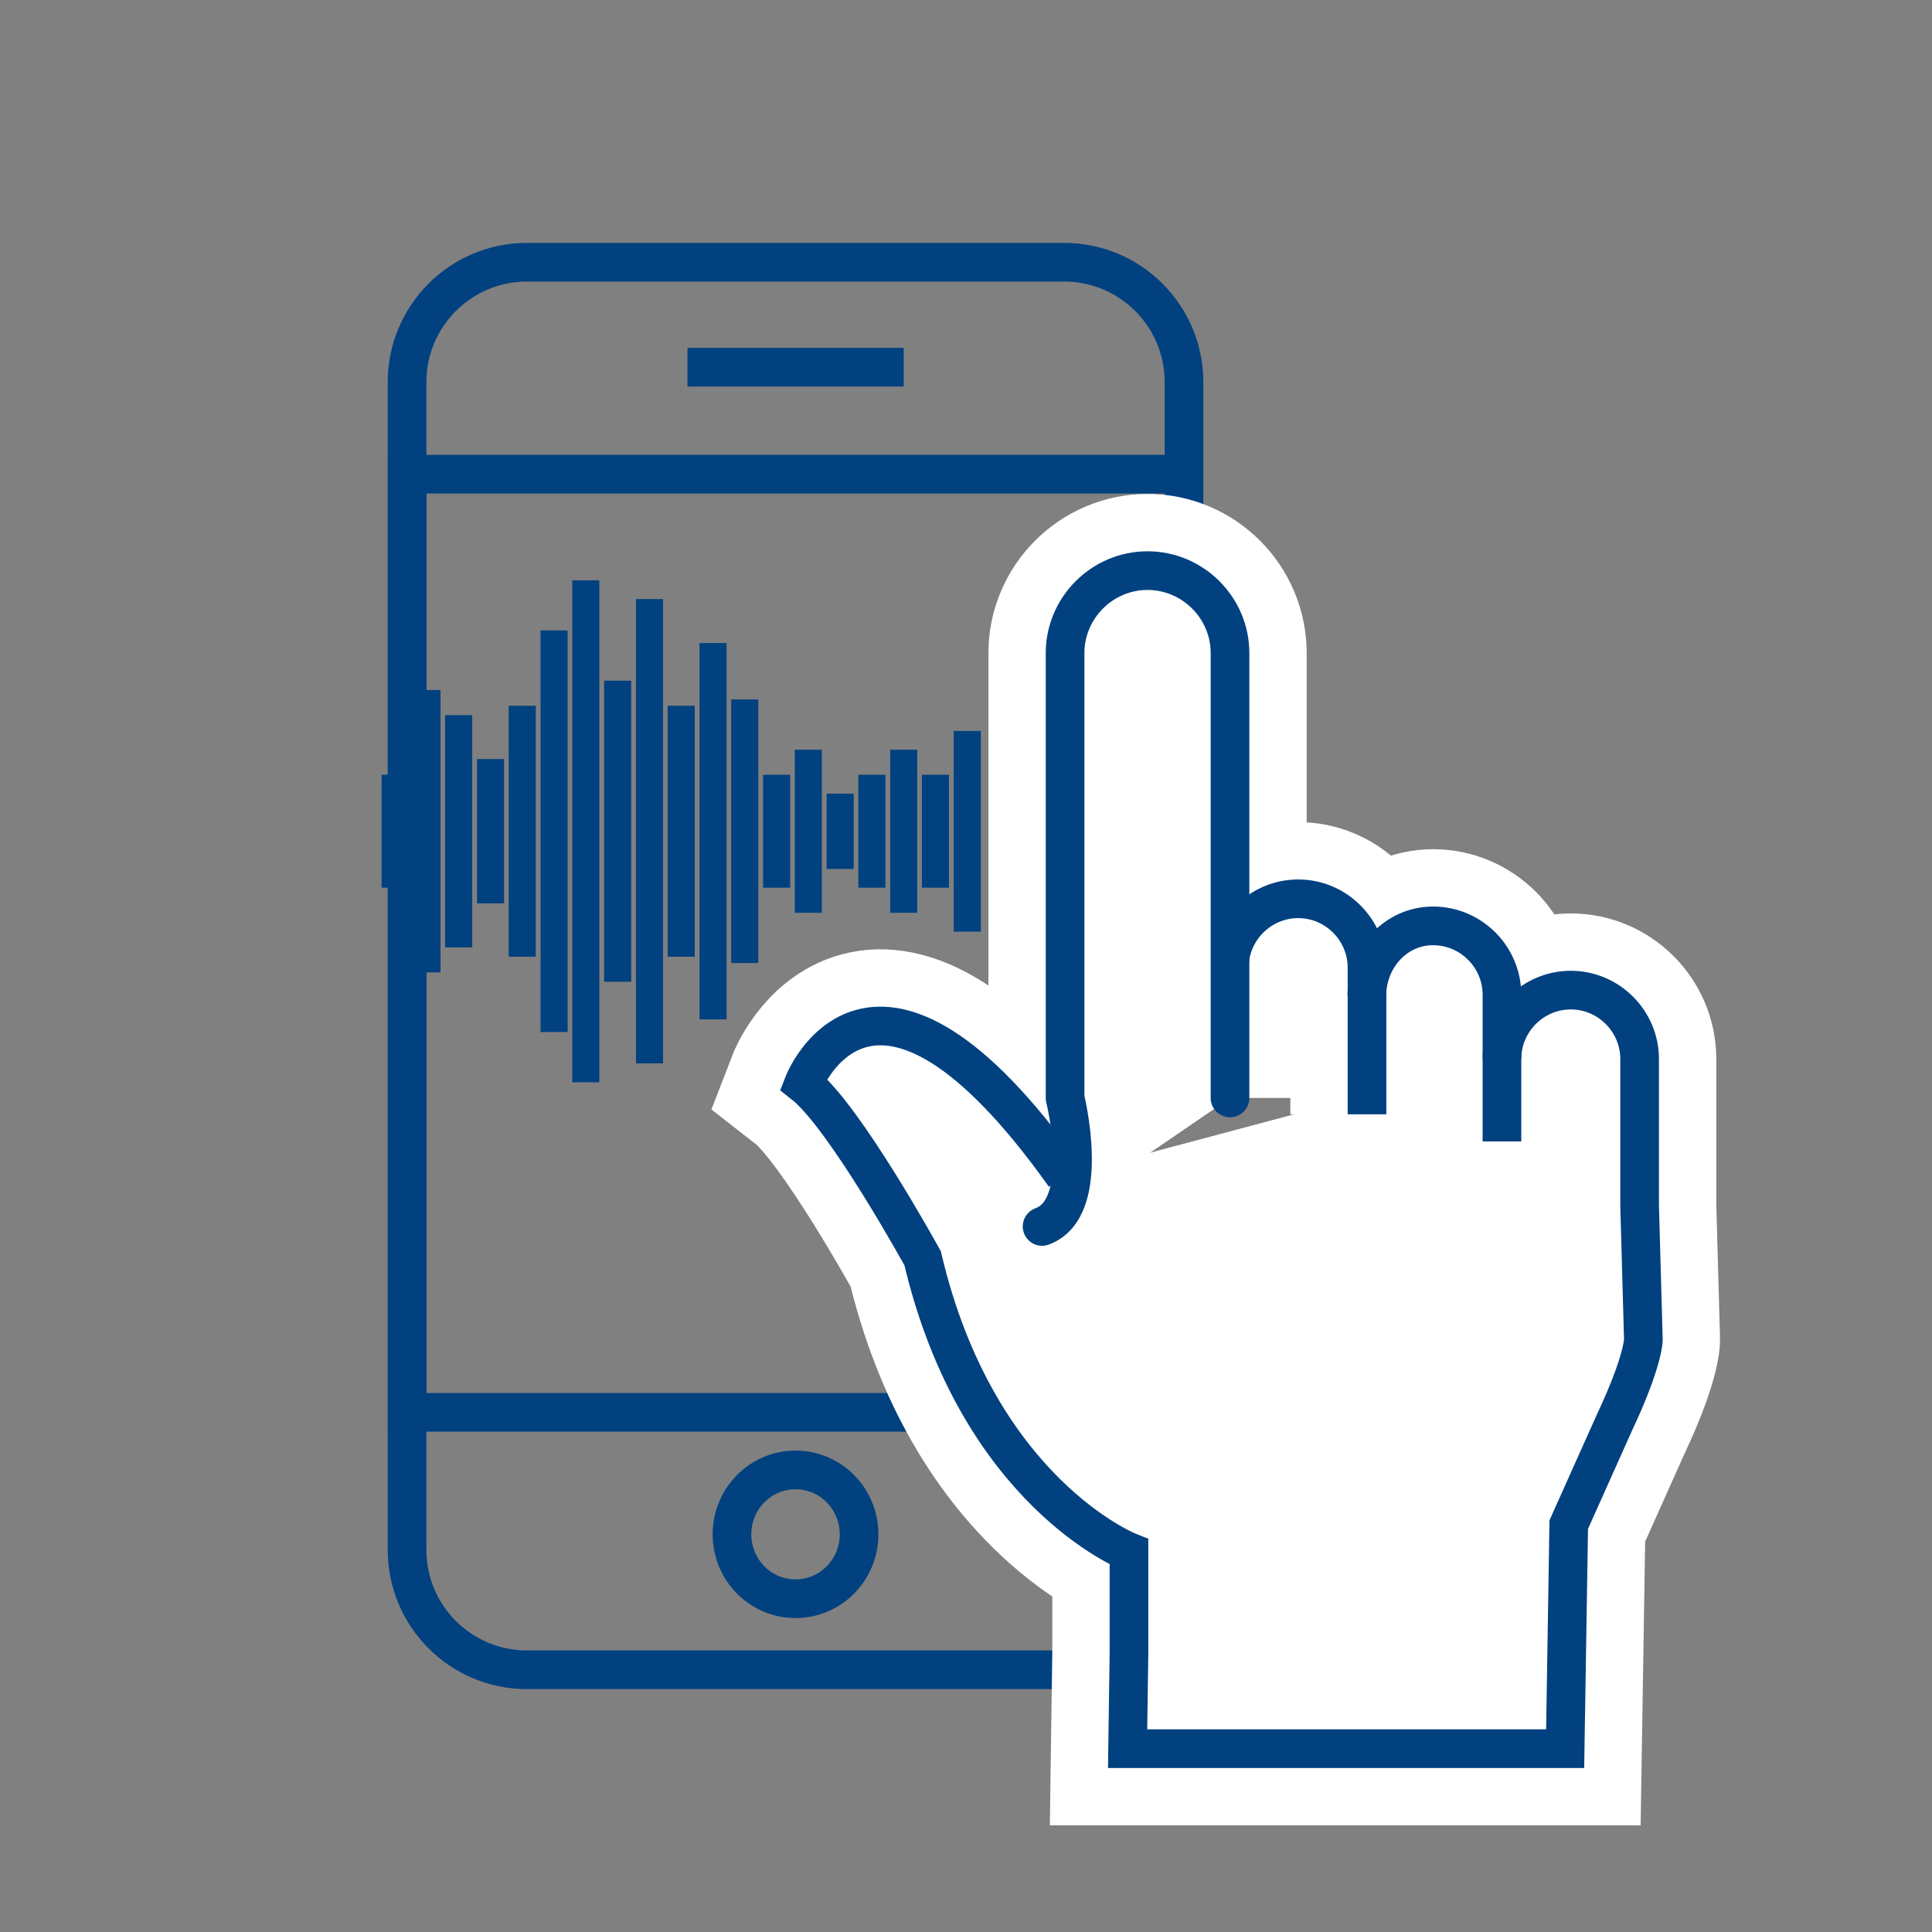 <?xml version="1.0" encoding="utf-8"?>
<!-- Generator: Adobe Illustrator 23.0.1, SVG Export Plug-In . SVG Version: 6.00 Build 0)  -->
<svg version="1.1" id="content" xmlns="http://www.w3.org/2000/svg" xmlns:xlink="http://www.w3.org/1999/xlink" x="0px" y="0px"
	 viewBox="0 0 113.39 113.39" style="enable-background:new 0 0 113.39 113.39;" xml:space="preserve">
<rect x="0" y="0" width="113.39" height="113.39" fill="#808080" stroke="none"/>
<style type="text/css">
	.st0{fill:#FFFFFF;}
	.st1{fill:none;stroke:#01417F;stroke-width:1.981;stroke-miterlimit:10;}
	.st2{display:none;fill:#01417F;}
	.st3{display:none;fill:#004381;}
	.st4{fill:none;stroke:#01417F;stroke-width:2.269;stroke-miterlimit:10;}
	.st5{fill:#01417F;}
	.st6{fill:none;stroke:#01417F;stroke-width:2.179;stroke-miterlimit:10;}
	.st7{fill:none;stroke:#004381;stroke-width:1.047;stroke-miterlimit:10;}
	.st8{display:none;fill:none;stroke:#01417F;stroke-width:2.049;stroke-miterlimit:10;}
	.st9{fill:none;stroke:#01417F;stroke-width:2.049;stroke-miterlimit:10;}
	.st10{fill:none;stroke:#01417F;stroke-width:2.217;stroke-miterlimit:10;}
	.st11{display:none;fill:none;stroke:#01417F;stroke-width:2.217;stroke-miterlimit:10;}
	.st12{fill:none;stroke:#01417F;stroke-width:2.169;stroke-miterlimit:10;}
	.st13{display:none;fill:none;stroke:#01417F;stroke-width:2.094;stroke-miterlimit:10;}
	.st14{fill:none;stroke:#01417F;stroke-width:2.094;stroke-miterlimit:10;}
	.st15{fill:#414A5F;}
	.st16{fill:#535E7D;}
	.st17{fill:#01417F;stroke:#FFFFFF;stroke-width:3.421;stroke-miterlimit:10;}
	.st18{fill:#707EB5;}
	.st19{fill:none;stroke:#01417F;stroke-width:1.589;stroke-miterlimit:10;}
	.st20{fill:none;stroke:#01417F;stroke-width:1.876;stroke-miterlimit:10;}
	.st21{fill:none;stroke:#01417F;stroke-width:1.894;stroke-miterlimit:10;}
	.st22{fill:#004381;}
	.st23{fill:#FFFFFF;stroke:#FFFFFF;stroke-width:9;stroke-miterlimit:10;}
	.st24{fill:#FFFFFF;stroke:#01417F;stroke-width:2.269;stroke-miterlimit:10;}
	.st25{fill:#FFFFFF;stroke:#01417F;stroke-width:2.269;stroke-linecap:round;stroke-linejoin:round;stroke-miterlimit:10;}
	.st26{display:none;}
	.st27{display:inline;}
	.st28{fill:none;stroke:#01417F;stroke-width:2;stroke-miterlimit:10;}
</style>
<g>
	<path id="Stroke-108_1_" class="st19" d="M23.19,45.47v6.63"/>
	<path id="Stroke-110_1_" class="st19" d="M25.06,40.5v16.57"/>
	<path id="Stroke-112_1_" class="st19" d="M26.92,41.97V55.6"/>
	<path id="Stroke-114_1_" class="st19" d="M28.79,44.55v8.47"/>
	<path id="Stroke-116_1_" class="st19" d="M30.65,41.42v14.73"/>
	<path id="Stroke-118_1_" class="st19" d="M32.52,37v23.57"/>
	<path id="Stroke-120_1_" class="st19" d="M34.38,34.06v29.46"/>
	<path id="Stroke-122_1_" class="st19" d="M36.25,39.95v17.67"/>
	<path id="Stroke-124_1_" class="st19" d="M38.12,35.16v27.25"/>
	<path id="Stroke-126_2_" class="st19" d="M39.98,41.42v14.73"/>
	<path id="Stroke-128_2_" class="st19" d="M41.85,37.74v22.09"/>
	<path id="Stroke-130_2_" class="st19" d="M43.71,41.05v15.47"/>
	<path id="Stroke-132_2_" class="st19" d="M45.58,45.47v6.63"/>
	<path id="Stroke-134_2_" class="st19" d="M47.44,44v9.57"/>
	<path id="Stroke-136_2_" class="st19" d="M49.31,46.58V51"/>
	<path id="Stroke-138_2_" class="st19" d="M51.17,45.47v6.63"/>
	<path id="Stroke-140_2_" class="st19" d="M53.04,44v9.57"/>
	<path id="Stroke-142_2_" class="st19" d="M54.9,45.47v6.63"/>
	<path id="Stroke-144_2_" class="st19" d="M56.77,42.9v11.78"/>
</g>
<g>
	<g>
		<g>
			<g>
				<path class="st4" d="M69.49,90.96c0,3.89-3.15,7.04-7.04,7.04H30.93c-3.89,0-7.04-3.15-7.04-7.04V22.43
					c0-3.89,3.15-7.04,7.04-7.04h31.52c3.89,0,7.04,3.15,7.04,7.04v9.41"/>
				<polyline class="st4" points="69.49,82.89 23.9,82.89 23.9,27.83 69.49,27.83 				"/>
				<line class="st4" x1="40.35" y1="21.55" x2="53.04" y2="21.55"/>
				<ellipse class="st4" cx="46.69" cy="90.05" rx="3.73" ry="3.78"/>
			</g>
		</g>
	</g>
</g>
<g>
	<path class="st23" d="M88.15,62.15c0-2.22,1.82-4.04,4.04-4.04h0c2.22,0,4.04,1.82,4.04,4.04v8.61l0.22,7.87c0,0,0,1.25-1.67,4.8
		l-2.71,6.05l-0.21,13.15H66.18L66.26,97v-5.92c0,0-8.88-3.5-12.11-17.23c0,0-4.58-8.34-7-10.23c0,0,4.04-10.5,15.34,5.38"/>
	<path class="st23" d="M72.19,64.44V38.33c0-2.66-2.18-4.84-4.84-4.84h0c-2.66,0-4.84,2.18-4.84,4.84v26.11c0,0,1.61,6.46-1.35,7.54
		"/>
	<path class="st23" d="M72.15,56.79c0-2.22,1.82-4.04,4.04-4.04h0c2.22,0,4.04,1.82,4.04,4.04v8.61"/>
	<path class="st23" d="M80.22,58.46c0-2.22,1.67-4.12,3.89-4.12h0c2.22,0,4.04,1.82,4.04,4.04v8.61"/>
</g>
<g>
	<path class="st24" d="M88.15,62.15c0-2.22,1.82-4.04,4.04-4.04h0c2.22,0,4.04,1.82,4.04,4.04v8.61l0.22,7.87c0,0,0,1.25-1.67,4.8
		l-2.71,6.05l-0.21,13.15H66.18L66.26,97v-5.92c0,0-8.88-3.5-12.11-17.23c0,0-4.58-8.34-7-10.23c0,0,4.04-10.5,15.34,5.38"/>
	<path class="st4" d="M72.15,56.79c0-2.22,1.82-4.04,4.04-4.04h0c2.22,0,4.04,1.82,4.04,4.04v8.61"/>
	<path class="st4" d="M80.22,58.46c0-2.22,1.67-4.12,3.89-4.12h0c2.22,0,4.04,1.82,4.04,4.04v8.61"/>
	<path class="st25" d="M72.19,64.44V38.33c0-2.66-2.18-4.84-4.84-4.84h0c-2.66,0-4.84,2.18-4.84,4.84v26.11c0,0,1.61,6.46-1.35,7.54
		"/>
</g>
</svg>

